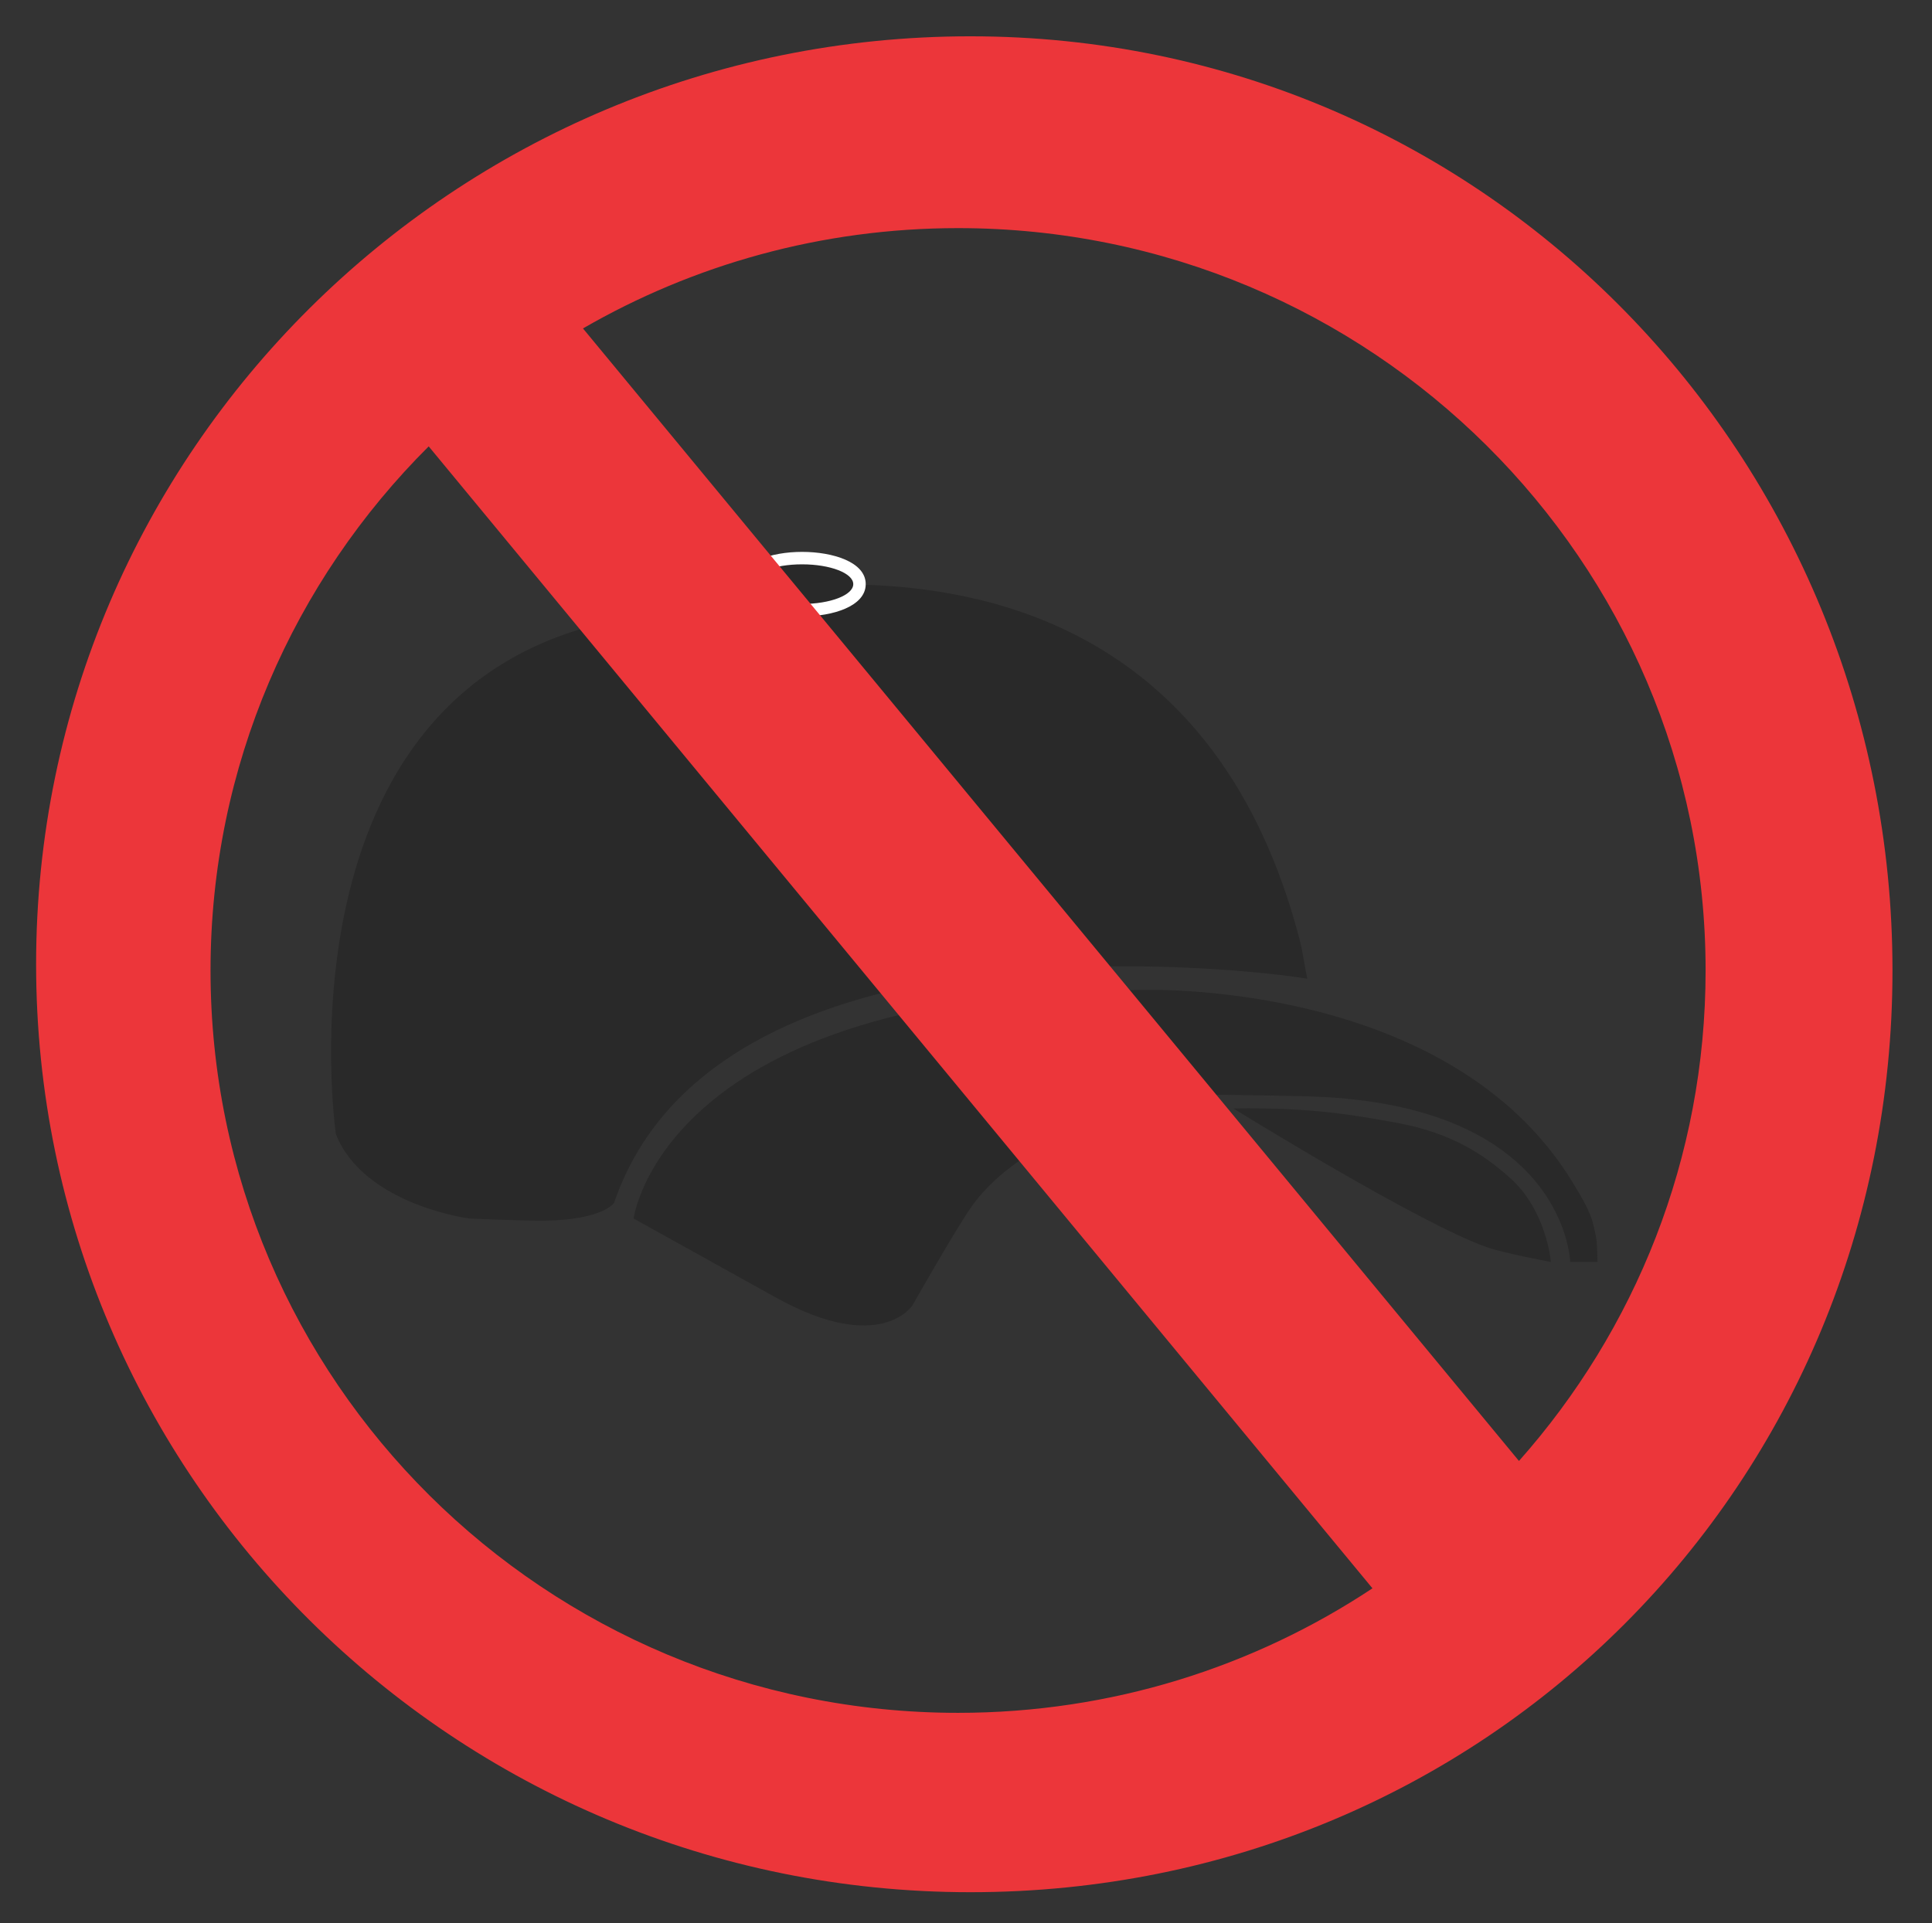 <?xml version="1.0" encoding="UTF-8" standalone="no"?>
<!-- Created with Inkscape (http://www.inkscape.org/) -->

<svg
   xmlns:dc="http://purl.org/dc/elements/1.1/"
   xmlns:cc="http://creativecommons.org/ns#"
   xmlns:rdf="http://www.w3.org/1999/02/22-rdf-syntax-ns#"
   xmlns:svg="http://www.w3.org/2000/svg"
   xmlns="http://www.w3.org/2000/svg"
   xmlns:inkscape="http://www.inkscape.org/namespaces/inkscape"
   version="1.1"
   width="193.837"
   height="192.992"
   id="svg2"
   xml:space="preserve"><rect width="100%" height="100%" fill="#333333" stroke="none"/><defs
     id="defs6"><clipPath
       id="clipPath16"><path
         d="m 0,154.394 155.07,0 L 155.07,0 0,0 0,154.394 z"
         inkscape:connector-curvature="0"
         id="path18" /></clipPath></defs><g
     transform="matrix(1.25,0,0,-1.25,0,192.993)"
     id="g10"><g
       id="g12"><g
         clip-path="url(#clipPath16)"
         id="g14"><g
           transform="translate(26.959,63.336)"
           id="g20"><path
             d="m 0,0 c 0,0 -5.206,35.859 22.672,41.296 0,0 43.951,15.423 54.674,-25.646 0.266,-1.017 0.396,-2.079 0.619,-3.167 0,0 -1.229,0.22 -3.507,0.446 -11.199,1.113 -44.944,2.625 -52.135,-18.457 0,0 -0.933,-1.353 -5.581,-1.415 -1.612,-0.022 -6.022,0.172 -6.022,0.172 0,0 -8.461,1.089 -10.72,6.771"
             inkscape:connector-curvature="0"
             id="path22"
             style="fill:#292929;fill-opacity:1;fill-rule:nonzero;stroke:none" /></g><g
           transform="translate(64.38,105.407)"
           id="g24"><path
             d="m 0,0 c -2.289,0 -4.606,0.718 -4.606,2.091 0,1.372 2.317,2.09 4.606,2.09 2.289,0 4.606,-0.718 4.606,-2.09 C 4.606,0.718 2.289,0 0,0"
             inkscape:connector-curvature="0"
             id="path26"
             style="fill:#292929;fill-opacity:1;fill-rule:nonzero;stroke:none" /></g><g
           transform="translate(64.38,110.087)"
           id="g28"><path
             d="m 0,0 c -2.459,0 -5.106,-0.811 -5.106,-2.59 0,-1.78 2.647,-2.591 5.106,-2.591 2.459,0 5.106,0.811 5.106,2.591 C 5.106,-0.811 2.459,0 0,0 m 0,-1 c 2.268,0 4.106,-0.712 4.106,-1.59 0,-0.879 -1.838,-1.591 -4.106,-1.591 -2.268,0 -4.106,0.712 -4.106,1.591 0,0.878 1.838,1.59 4.106,1.59"
             inkscape:connector-curvature="0"
             id="path30"
             style="fill:#ffffff;fill-opacity:1;fill-rule:nonzero;stroke:none" /></g><g
           transform="translate(50.855,56.565)"
           id="g32"><path
             d="m 0,0 c 0,0 2.359,18.353 40.707,18.353 0,0 24.756,0.946 34.694,-15.501 0.543,-0.898 1.108,-1.804 1.491,-2.852 0.099,-0.272 0.343,-1.31 0.398,-1.757 0.053,-0.428 0.077,-1.721 0.077,-1.721 l -2.192,-0.009 c 0,0 -0.332,12.693 -20.99,13.293 -2.738,0.079 -9.94,0.172 -9.94,0.172 0,0 -12.47,-2.28 -17.209,-9.151 -1.291,-1.872 -4.664,-7.812 -4.664,-7.812 0,0 -2.565,-3.965 -10.844,0.583 L 0,0 z"
             inkscape:connector-curvature="0"
             id="path34"
             style="fill:#292929;fill-opacity:1;fill-rule:nonzero;stroke:none" /></g><g
           transform="translate(98.996,65.402)"
           id="g36"><path
             d="m 0,0 c 0,0 15.029,-9.313 20.404,-11.159 1.352,-0.465 5.081,-1.166 5.081,-1.166 0,0 -0.327,4.117 -3.284,6.753 -2.055,1.832 -4.66,3.629 -9.2,4.44 C 9.767,-0.554 6.372,0.099 0,0"
             inkscape:connector-curvature="0"
             id="path38"
             style="fill:#292929;fill-opacity:1;fill-rule:nonzero;stroke:none" /></g><g
           transform="translate(121.918,37.102)"
           id="g40"><path
             d="m 0,0 -75.126,90.924 c 8.851,5.112 19.13,8.054 30.106,8.054 33.137,0 60,-26.684 60,-59.6 C 14.98,24.279 9.317,10.502 0,0 m -45.02,-20.222 c -33.137,0 -60,26.684 -60,59.6 0,16.425 6.691,31.297 17.511,42.078 l 75.75,-91.681 c -9.52,-6.311 -20.956,-9.997 -33.261,-9.997 m 1,134.6 c -41.421,0 -75,-33.355 -75,-74.5 0,-41.146 33.579,-74.5 75,-74.5 41.421,0 74,32.854 74,74 0,41.145 -32.579,75 -74,75"
             inkscape:connector-curvature="0"
             id="path42"
             style="fill:#ec363a;fill-opacity:1;fill-rule:nonzero;stroke:none" /></g></g></g></g></svg>